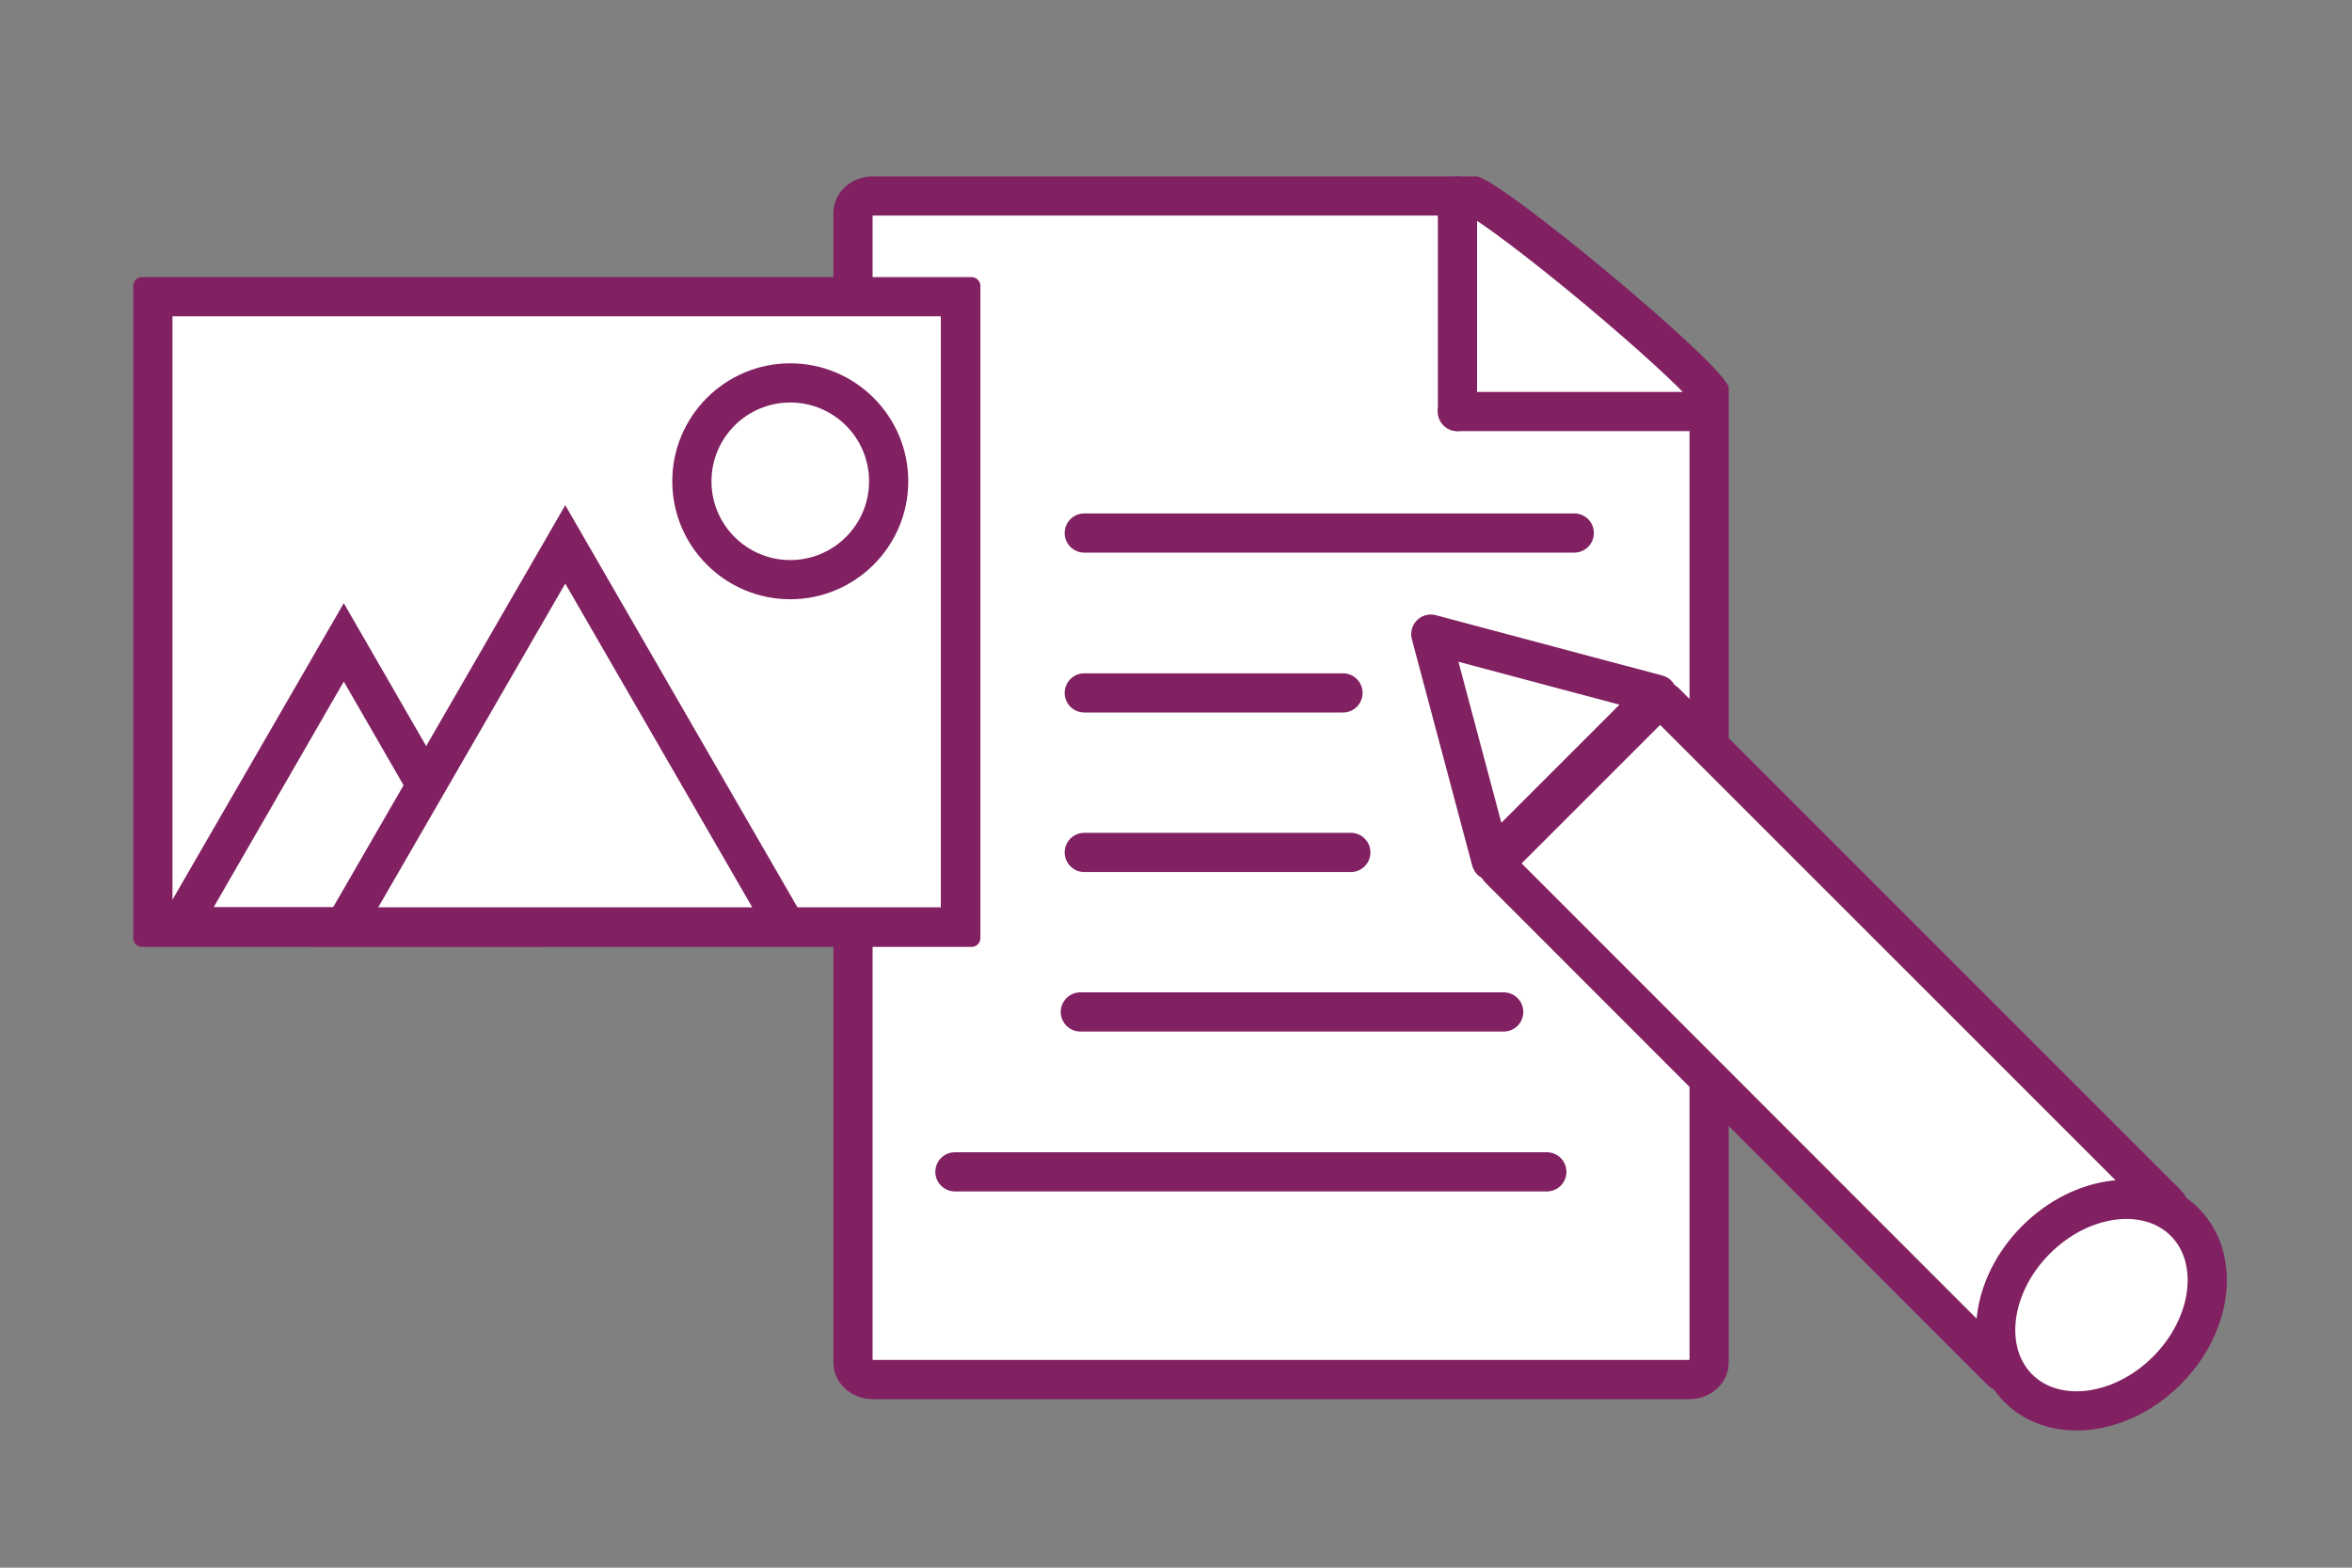 <?xml version="1.0" encoding="utf-8"?>
<!-- Generator: Adobe Illustrator 26.3.1, SVG Export Plug-In . SVG Version: 6.00 Build 0)  -->
<svg version="1.1" id="Layer_1" xmlns="http://www.w3.org/2000/svg" xmlns:xlink="http://www.w3.org/1999/xlink" x="0px" y="0px"
	 width="600px" height="400px" viewBox="0 0 600 400" style="enable-background:new 0 0 600 400;" xml:space="preserve">
<rect x="0" y="0" width="600" height="400" fill="#808080" stroke="none"/>
<style type="text/css">
	.st0{fill:#FFFFFF;}
	.st1{fill:#822162;}
	.st2{fill:none;stroke:#822162;stroke-width:10;stroke-linecap:round;stroke-miterlimit:10;}
	.st3{fill:#FFFFFF;stroke:#822162;stroke-width:10;stroke-linecap:round;stroke-linejoin:round;stroke-miterlimit:10;}
	.st4{fill:#FFFFFF;stroke:#822162;stroke-width:10;stroke-linecap:round;stroke-miterlimit:10;}
	.st5{fill:#FFFFFF;stroke:#822162;stroke-width:10;stroke-linecap:round;stroke-miterlimit:10;}
</style>
<g>
	<g>
		<path class="st0" d="M222.6,352c-2.8,0-5-1.9-5-4.3V54.3c0-2.4,2.2-4.3,5-4.3H376c8.1,3.5,54.6,42.3,60,50.1v247.6
			c0,2.4-2.2,4.3-5,4.3H222.6z M436.3,100.6L436.3,100.6z"/>
		<path class="st1" d="M374.7,55c3.7,2.2,14.2,9.8,29.3,22.4c15.2,12.7,23.9,21,27,24.4V347H222.6V55H374.7 M376.6,45h-154
			c-5.5,0-10,4.2-10,9.3v293.4c0,5.1,4.5,9.3,10,9.3H431c5.5,0,10-4.2,10-9.3V99C441,93.9,382.1,45,376.6,45L376.6,45z"/>
	</g>
	<g>
		<line class="st2" x1="371.8" y1="50" x2="371.8" y2="105"/>
	</g>
	<line class="st2" x1="431.8" y1="105" x2="371.8" y2="105"/>
</g>
<g>
	<polygon class="st3" points="401.6,198.4 380.4,219.6 372.7,190.7 365,161.8 393.9,169.5 422.8,177.2 	"/>
	<path class="st4" d="M552.8,310.1l-39.6,39.6c-0.8,0.8-2.1,0.8-2.8,0l-127.9-128c-0.8-0.8-0.8-2.1,0-2.8l39.6-39.6
		c0.8-0.8,2.1-0.8,2.8,0l127.9,127.9C553.6,308,553.6,309.3,552.8,310.1z"/>
	<ellipse transform="matrix(0.707 -0.707 0.707 0.707 -78.434 476.67)" class="st5" cx="536.2" cy="333" rx="30" ry="23.6"/>
</g>
<g>
	<g>
		<rect x="39" y="75.7" class="st0" width="206" height="160.8"/>
		<path class="st1" d="M240,80.7v150.8H44V80.7H240 M247.8,70.7H36.2c-1.2,0-2.2,1-2.2,2.2v166.5c0,1.2,1,2.2,2.2,2.2h211.7
			c1.2,0,2.2-1,2.2-2.2V72.8C250,71.6,249,70.7,247.8,70.7L247.8,70.7z"/>
	</g>
	<g>
		<path class="st1" d="M87.7,173.9l33.2,57.6H54.5L87.7,173.9 M87.7,153.9l-50.6,87.6h101.1L87.7,153.9L87.7,153.9z"/>
	</g>
	<g>
		<polygon class="st0" points="87.8,236.5 144.2,138.9 200.5,236.5 		"/>
		<path class="st1" d="M144.2,148.9l47.7,82.6H96.5L144.2,148.9 M144.2,128.9L79.2,241.5h130L144.2,128.9L144.2,128.9z"/>
	</g>
	<g>
		<path class="st1" d="M201.6,102.7c11.1,0,20.1,9,20.1,20.1s-9,20.1-20.1,20.1s-20.1-9-20.1-20.1S190.5,102.7,201.6,102.7
			 M201.6,92.7c-16.6,0-30.1,13.5-30.1,30.1c0,16.6,13.5,30.1,30.1,30.1s30.1-13.5,30.1-30.1C231.7,106.2,218.2,92.7,201.6,92.7
			L201.6,92.7z"/>
	</g>
</g>
<line class="st2" x1="276.6" y1="136" x2="401.6" y2="136"/>
<line class="st2" x1="276.6" y1="176.8" x2="342.6" y2="176.8"/>
<line class="st2" x1="276.6" y1="217.5" x2="344.6" y2="217.5"/>
<line class="st2" x1="275.6" y1="258.2" x2="383.6" y2="258.2"/>
<line class="st2" x1="243.6" y1="299" x2="394.6" y2="299"/>
</svg>
